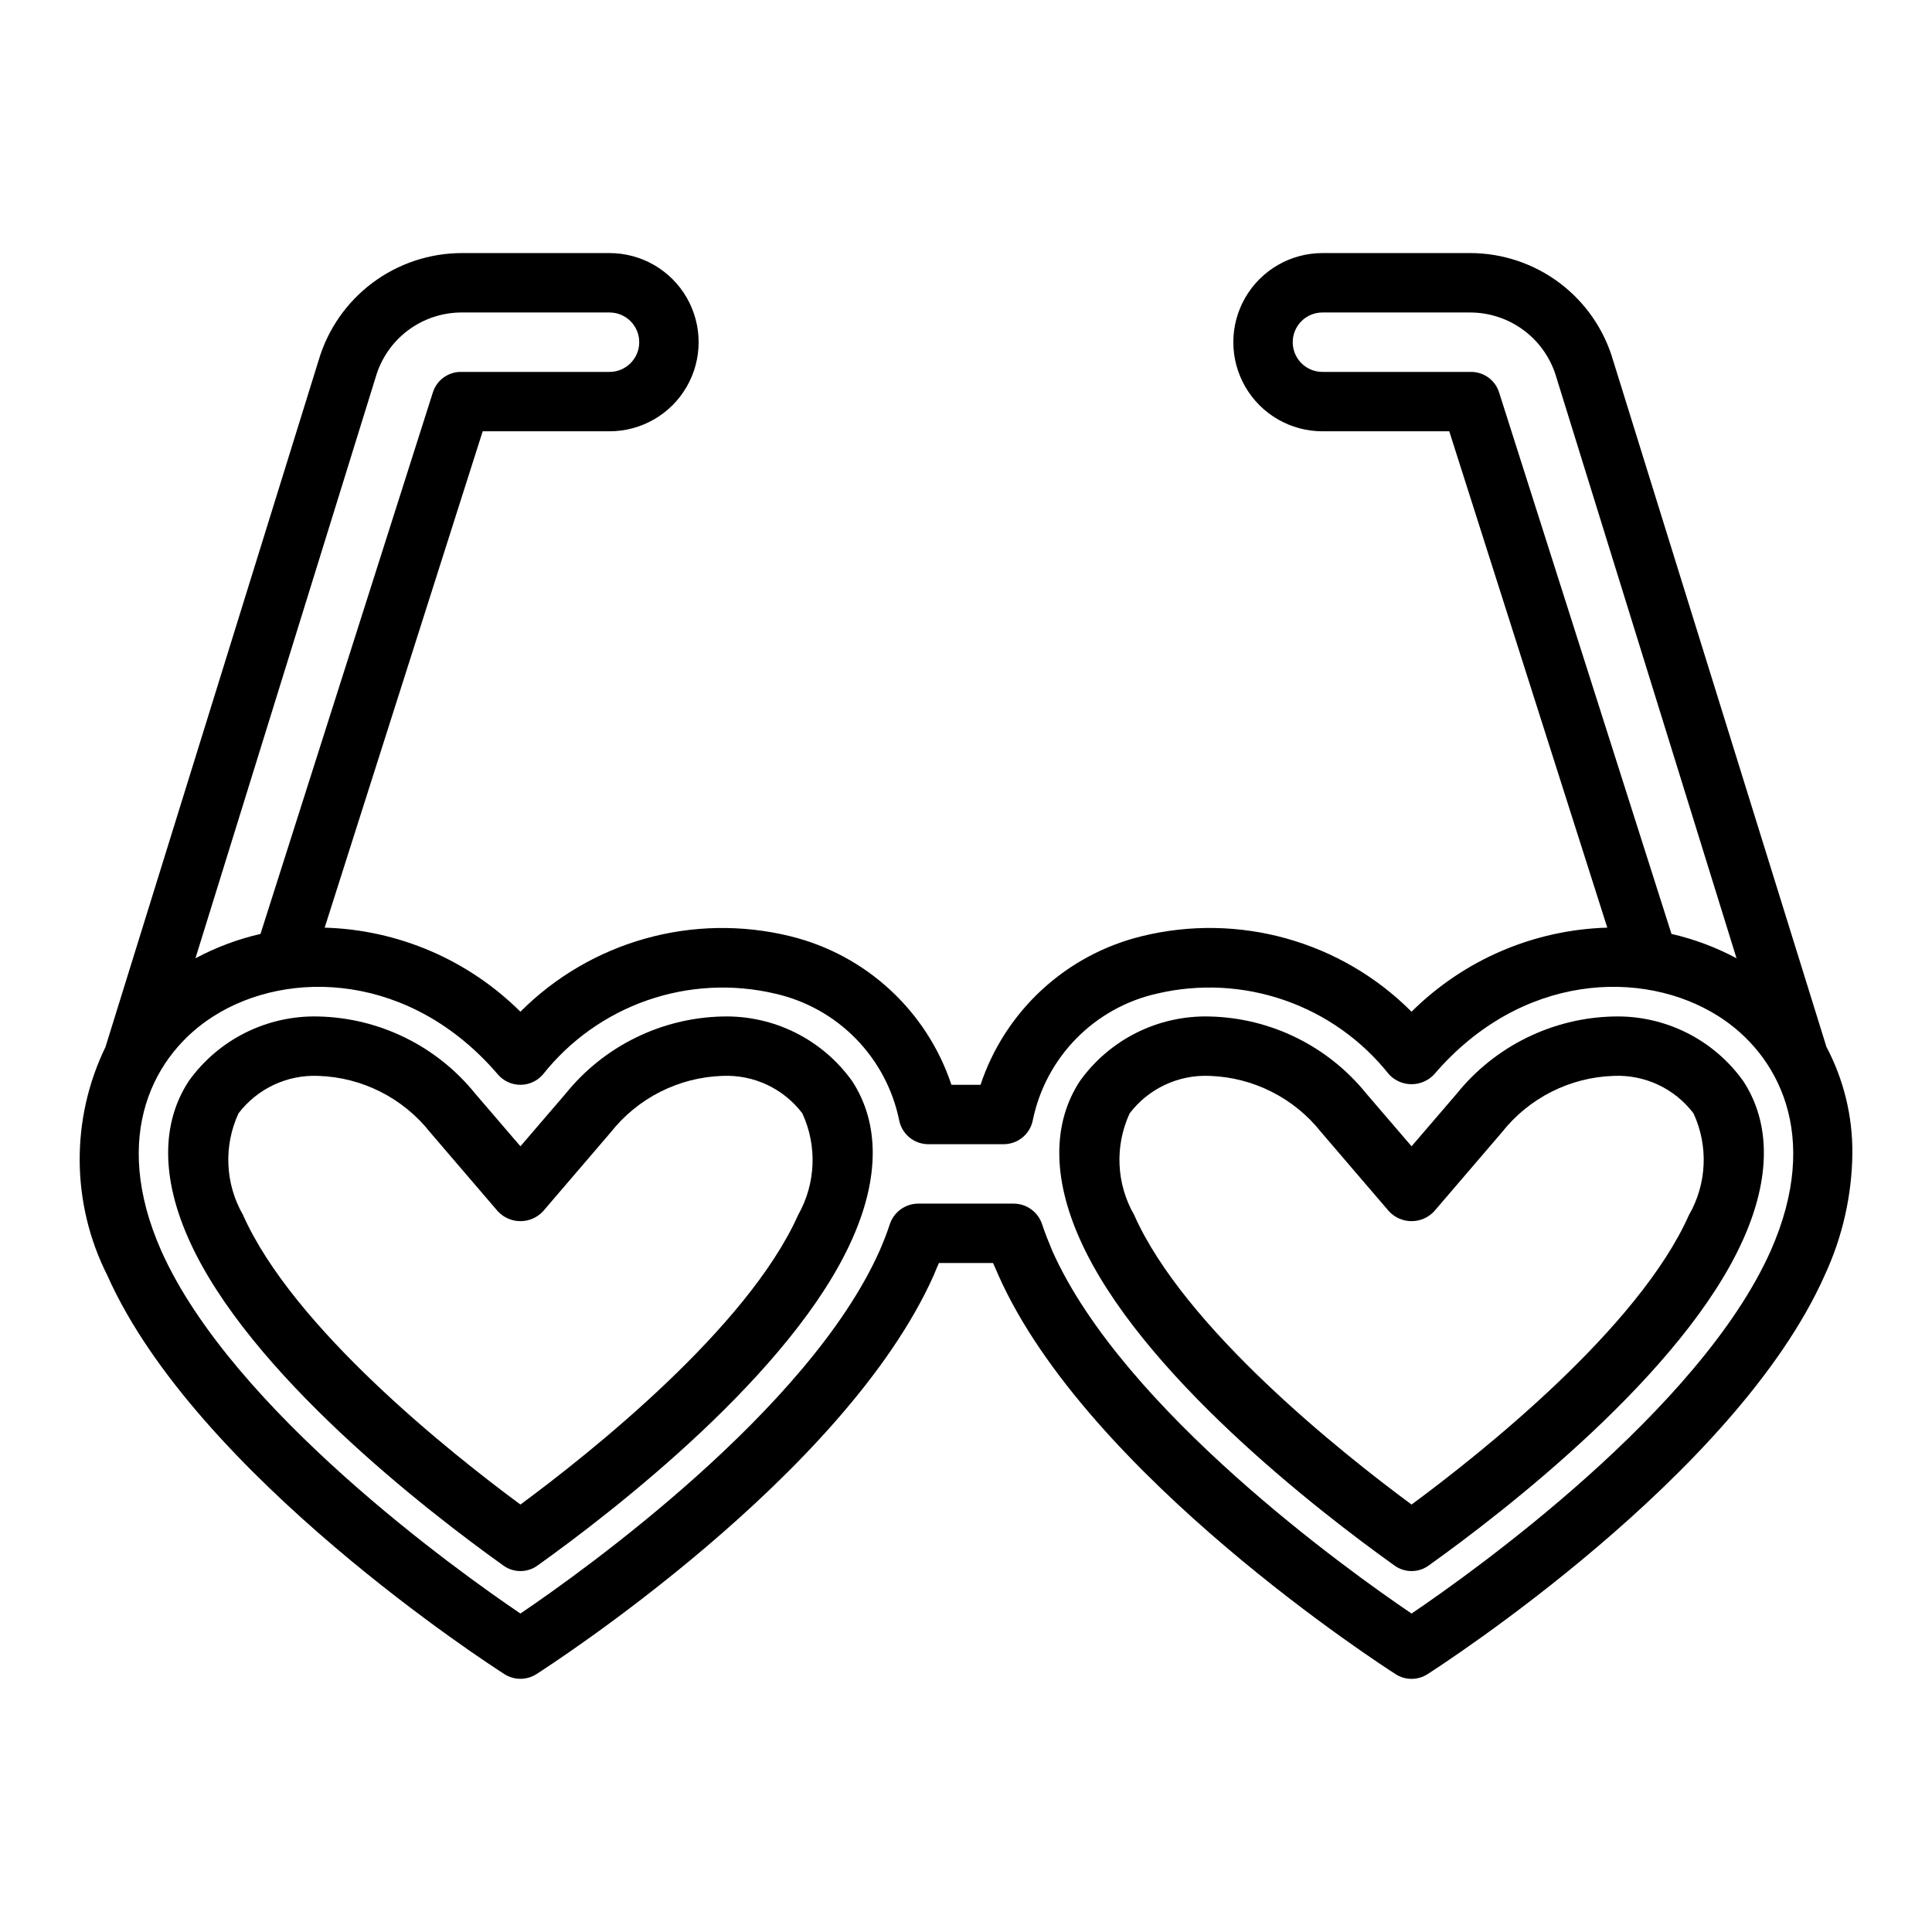 <?xml version="1.0" encoding="UTF-8"?>
<!-- Uploaded to: SVG Repo, www.svgrepo.com, Generator: SVG Repo Mixer Tools -->
<svg fill="#000000" width="800px" height="800px" version="1.1" viewBox="144 144 512 512" xmlns="http://www.w3.org/2000/svg">
 <g>
  <path d="m627.97 421.33v-0.078l-56.441-181.61c-2.363-8.223-7.332-15.457-14.16-20.609-6.828-5.156-15.148-7.949-23.707-7.965h-39.203c-8.434 0-16.23 4.5-20.449 11.809-4.219 7.305-4.219 16.309 0 23.613 4.219 7.309 12.016 11.809 20.449 11.809h33.613l41.879 131.54h0.004c-19.496 0.559-38.047 8.527-51.879 22.277-18.699-18.746-45.848-26.336-71.555-19.996-20.039 4.922-36.152 19.785-42.668 39.363h-7.715c-6.516-19.578-22.629-34.441-42.664-39.363-25.711-6.328-52.855 1.258-71.559 19.996-13.832-13.75-32.379-21.719-51.875-22.277l41.879-131.54h33.613c8.438 0 16.234-4.5 20.453-11.809 4.215-7.305 4.215-16.309 0-23.613-4.219-7.309-12.016-11.809-20.453-11.809h-39.203c-8.52 0.023-16.805 2.793-23.629 7.898-6.82 5.102-11.812 12.273-14.234 20.441l-56.445 181.84v0.078c-9.34 19.156-9.195 41.578 0.395 60.613 23.617 53.137 101.94 103.6 105.25 105.72 2.59 1.66 5.91 1.66 8.5 0 3.305-2.125 81.633-52.586 105.33-105.8 0.395-1.023 0.867-2.125 1.34-3.148h14.328c0.473 1.023 0.945 2.125 1.418 3.227 23.617 53.137 101.94 103.6 105.25 105.72h-0.004c2.586 1.68 5.918 1.68 8.5 0 3.305-2.125 81.633-52.586 105.25-105.72 4.699-10.117 7.195-21.117 7.32-32.273 0.082-9.875-2.297-19.617-6.926-28.34zm-86.672-173.26c-1-3.289-4.039-5.531-7.477-5.512h-39.363c-4.348 0-7.871-3.523-7.871-7.871s3.523-7.875 7.871-7.875h39.203c5.172 0.02 10.195 1.715 14.312 4.84 4.121 3.125 7.109 7.508 8.52 12.48l47.703 153.82c-5.438-2.906-11.234-5.078-17.238-6.457zm-297.72-4.172v-0.004c1.434-4.922 4.426-9.25 8.527-12.332 4.102-3.078 9.094-4.746 14.223-4.75h39.203c4.348 0 7.871 3.527 7.871 7.875s-3.523 7.871-7.871 7.871h-39.359c-3.438-0.02-6.481 2.223-7.481 5.512l-45.656 143.43c-6.008 1.379-11.805 3.551-17.242 6.457zm369.67 231.59c-18.812 42.191-78.641 84.938-95.172 96.117-16.531-11.18-76.359-53.922-95.172-96.039-1.023-2.441-1.969-4.801-2.754-7.164-1.074-3.223-4.082-5.406-7.481-5.43h-25.348c-3.375 0.023-6.367 2.164-7.477 5.352-0.789 2.441-1.73 4.801-2.754 7.164-18.816 42.191-78.645 84.938-95.176 96.117-16.531-11.18-76.359-53.922-95.172-96.117-13.617-30.781-1.812-52.27 13.855-62.188 19.996-12.676 52.348-11.414 75.336 15.43l-0.004-0.004c1.496 1.75 3.684 2.758 5.984 2.758s4.488-1.008 5.984-2.758c7.16-9.031 16.742-15.844 27.629-19.633 10.887-3.793 22.625-4.41 33.852-1.777 8.129 1.828 15.559 5.965 21.395 11.914 5.836 5.949 9.832 13.457 11.508 21.621 0.715 3.695 3.949 6.367 7.715 6.375h19.996c3.766-0.008 7-2.68 7.715-6.375 1.676-8.164 5.672-15.672 11.508-21.621s13.266-10.086 21.398-11.914c11.223-2.637 22.965-2.023 33.852 1.77 10.887 3.789 20.469 10.605 27.629 19.641 1.547 1.66 3.715 2.598 5.981 2.598 2.269 0 4.434-0.938 5.984-2.598 22.984-26.844 55.34-28.102 75.336-15.43 15.664 9.922 27.473 31.41 13.852 62.191z"/>
  <path d="m606.01 430.54c-7.898-11.086-20.793-17.516-34.398-17.16-16.195 0.363-31.402 7.852-41.566 20.465l-11.965 13.934-11.965-13.934c-10.164-12.613-25.371-20.102-41.562-20.465-13.609-0.355-26.5 6.074-34.402 17.16-7.242 11.098-7.242 25.586 0 41.801 15.742 35.504 63.527 72.344 83.363 86.512 2.719 1.996 6.414 1.996 9.133 0 19.836-14.168 67.621-51.012 83.363-86.512 7.242-16.219 7.242-30.703 0-41.801zm-14.406 35.426c-13.305 29.992-55.184 63.211-73.523 76.754-18.344-13.539-60.223-46.762-73.523-76.754v-0.004c-4.738-8.25-5.18-18.289-1.18-26.922 5.008-6.57 12.918-10.277 21.176-9.918 11.586 0.383 22.414 5.856 29.598 14.957l17.949 20.941v-0.004c1.547 1.66 3.715 2.602 5.981 2.602 2.269 0 4.434-0.941 5.984-2.602l17.949-20.941v0.004c7.18-9.102 18.008-14.574 29.598-14.957 8.258-0.375 16.176 3.332 21.176 9.918 4 8.633 3.559 18.672-1.18 26.922z"/>
  <path d="m369.85 430.54c-7.898-11.086-20.793-17.516-34.398-17.16-16.195 0.363-31.402 7.852-41.566 20.465l-11.965 13.934-11.965-13.934c-10.164-12.613-25.371-20.102-41.566-20.465-13.605-0.355-26.5 6.074-34.398 17.16-7.242 11.098-7.242 25.586 0 41.801 15.742 35.504 63.527 72.344 83.363 86.512 2.719 1.996 6.414 1.996 9.133 0 19.836-14.168 67.621-51.012 83.363-86.512 7.242-16.219 7.242-30.703 0-41.801zm-14.328 35.426c-13.383 29.992-55.262 63.211-73.602 76.754-18.344-13.539-60.223-46.762-73.523-76.754v-0.004c-4.742-8.25-5.18-18.289-1.184-26.922 5.012-6.57 12.922-10.277 21.176-9.918 11.59 0.383 22.418 5.856 29.602 14.957l17.949 20.941-0.004-0.004c1.551 1.66 3.715 2.602 5.984 2.602s4.434-0.941 5.984-2.602l17.949-20.941-0.004 0.004c7.184-9.102 18.012-14.574 29.602-14.957 8.258-0.375 16.176 3.332 21.176 9.918 3.984 8.629 3.574 18.648-1.102 26.922z"/>
 </g>
</svg>